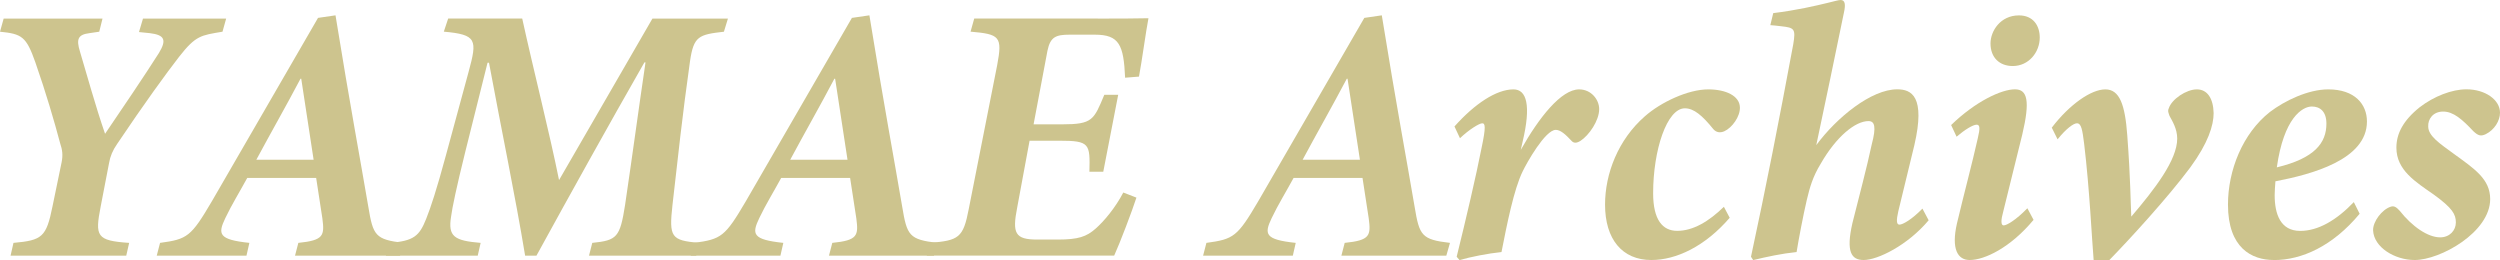 <?xml version="1.0" encoding="UTF-8"?> <svg xmlns="http://www.w3.org/2000/svg" id="_レイヤー_2" data-name="レイヤー 2" viewBox="0 0 430.47 44.77"><defs><style> .cls-1 { fill: #cdc48e; } </style></defs><g id="_レイヤー_2-2" data-name="レイヤー 2"><g><path class="cls-1" d="M38.3,5.46c-3.71.63-4.58.63-7.47,4.33-2.2,2.83-6.03,8.1-10.67,15.01-.75,1.07-1.19,2.13-1.38,3.27l-1.44,7.47c-1,5.15-.75,5.9,4.9,6.28l-.5,2.2H1.82l.5-2.2c4.96-.44,5.65-1,6.72-6.28l1.57-7.6c.25-1.26.13-2.13-.25-3.26-1-3.77-2.45-8.73-4.27-13.94C4.52,6.28,3.77,5.84,0,5.46l.63-2.26h17.02l-.56,2.26-1.7.25c-2.01.25-2.26,1.07-1.63,3.14,1.19,3.96,2.64,9.29,4.33,14.19,2.7-3.96,7.03-10.36,9.29-13.94,1.32-2.2,1-3.08-1.57-3.39l-1.88-.19.69-2.32h14.32l-.63,2.26Z"></path><path class="cls-1" d="M68.88,44.02h-18.08l.57-2.2c4.39-.44,4.52-1.26,4.14-4.21-.31-2.13-.69-4.46-1.07-6.97h-11.87c-1.19,2.2-2.7,4.65-3.77,6.91-1.32,2.76-1.19,3.71,4.14,4.27l-.5,2.2h-15.45l.57-2.2c4.71-.63,5.34-1.07,8.92-7.16L54.76,3.08l3.01-.44c2.51,15.51,4.33,25.18,5.65,32.96.82,4.96,1.19,5.65,6.09,6.22l-.63,2.2ZM51.87,13.56h-.13c-2.45,4.65-5.21,9.48-7.6,13.94h9.86l-2.13-13.94Z"></path><path class="cls-1" d="M124.65,5.46c-4.33.5-5.21.75-5.84,5.09-1.32,9.36-2.07,16.45-3.01,24.68-.63,5.65-.25,6.15,4.58,6.59l-.5,2.2h-18.46l.56-2.2c4.27-.44,4.77-.94,5.65-6.53,1.32-8.92,2.32-16.45,3.52-24.55h-.19c-6.28,10.99-12.56,22.29-18.59,33.28h-1.95c-1.7-10.3-4.08-21.66-6.22-33.22h-.25l-3.83,15.32c-1.51,6.09-2.26,9.67-2.45,11.18-.56,3.45.57,4.14,5.09,4.52l-.5,2.2h-15.82l.57-2.2c4.27-.31,5.21-1.19,6.4-4.21.75-1.88,1.76-4.9,3.39-10.93l3.89-14.32c1.51-5.53,1.44-6.4-4.27-6.91l.75-2.26h12.75c1.88,8.6,4.77,19.97,6.34,27.82L112.34,3.2h13l-.69,2.26Z"></path><path class="cls-1" d="M160.82,44.02h-18.08l.57-2.2c4.39-.44,4.52-1.26,4.14-4.21-.31-2.13-.69-4.46-1.07-6.97h-11.87c-1.19,2.2-2.7,4.65-3.77,6.91-1.32,2.76-1.19,3.71,4.14,4.27l-.5,2.2h-15.45l.57-2.2c4.71-.63,5.34-1.07,8.92-7.16l18.27-31.58,3.01-.44c2.51,15.51,4.33,25.18,5.65,32.96.82,4.96,1.19,5.65,6.09,6.22l-.63,2.2ZM143.8,13.56h-.13c-2.45,4.65-5.21,9.48-7.6,13.94h9.86l-2.13-13.94Z"></path><path class="cls-1" d="M189.02,3.2c3.27,0,6.34,0,8.73-.06-.44,2.26-1.13,7.41-1.63,10.05l-2.39.19c-.25-5.65-1-7.41-5.21-7.41h-4.33c-2.39,0-3.33.38-3.83,2.76l-2.39,12.68h4.9c5.27,0,5.46-.75,7.28-5.09h2.39l-2.57,13.25h-2.39c.13-4.83.06-5.34-5.15-5.34h-5.15l-2.13,11.49c-.88,4.46-.38,5.53,3.45,5.53h3.52c3.58,0,4.96-.5,6.53-1.88,1.44-1.26,3.39-3.58,4.77-6.22l2.26.88c-.75,2.32-2.83,7.79-3.83,9.98h-32.27l.5-2.2c5.02-.38,5.78-.88,6.72-5.78l4.9-24.8c.94-4.96.44-5.34-4.58-5.78l.63-2.26h21.29Z"></path><path class="cls-1" d="M249.05,44.02h-18.08l.57-2.2c4.39-.44,4.52-1.26,4.14-4.21-.31-2.13-.69-4.46-1.07-6.97h-11.87c-1.19,2.2-2.7,4.65-3.77,6.91-1.32,2.76-1.19,3.71,4.14,4.27l-.5,2.2h-15.45l.57-2.2c4.71-.63,5.34-1.07,8.92-7.16l18.27-31.58,3.01-.44c2.51,15.51,4.33,25.18,5.65,32.96.82,4.96,1.19,5.65,6.09,6.22l-.63,2.2ZM232.03,13.56h-.13c-2.45,4.65-5.21,9.48-7.6,13.94h9.86l-2.13-13.94Z"></path><path class="cls-1" d="M250.43,21.79c3.45-3.89,7.22-6.4,10.17-6.4,2.26,0,3.08,2.7,1.57,9.04l-.31,1.38c3.14-5.59,6.97-10.42,10.05-10.42,2.07,0,3.45,1.76,3.45,3.39,0,2.01-1.76,4.52-3.2,5.46-.69.44-1.19.44-1.57,0-1-1.07-1.88-1.88-2.7-1.88-1.82,0-5.02,5.71-5.71,7.16-1.51,3.08-2.7,9.1-3.64,13.88-2.39.25-5.27.82-7.22,1.38l-.5-.57c1.57-6.34,3.39-14.13,4.27-18.65.82-3.83.63-4.33.13-4.33s-2.26,1.07-3.83,2.57l-.94-2.01Z"></path><path class="cls-1" d="M297.84,37.49c-4.27,4.96-9.23,7.28-13.5,7.28-5.02,0-7.97-3.58-7.97-9.54,0-5.34,2.26-11.18,6.84-15.19,2.76-2.45,7.47-4.65,10.92-4.65,3.08,0,5.4,1.13,5.46,3.08.06,1.57-1.32,3.52-2.7,4.14-.75.31-1.38.19-1.88-.38-1.88-2.32-3.33-3.58-4.9-3.58-3.08,0-5.46,7.16-5.46,14.63,0,4.58,1.63,6.47,4.14,6.47,2.76,0,5.46-1.63,8.04-4.14l1,1.88Z"></path><path class="cls-1" d="M305.32,2.26c4.08-.5,7.28-1.26,9.36-1.76,1.07-.25,1.88-.5,2.26-.5.75,0,.88.75.57,2.13-1.44,7.1-3.27,15.76-4.77,22.86,3.52-4.77,9.48-9.61,13.94-9.61,2.45,0,4.9,1.19,2.95,9.61-.82,3.39-1.95,7.97-2.76,11.37-.38,1.63-.31,2.32.19,2.32.57,0,2.13-.88,3.96-2.76l1.07,2.01c-3.64,4.33-8.79,6.84-11.18,6.84-2.13,0-3.08-1.38-1.95-6.34,1.13-4.52,2.51-9.67,3.33-13.56.82-3.08.5-4.02-.56-4.02-2.26,0-5.53,2.64-8.23,7.35-1.38,2.26-1.88,4.08-2.39,6.22-.63,2.7-1.38,6.66-1.76,8.98-2.51.25-5.15.82-7.47,1.38l-.38-.57c2.57-11.93,4.83-23.42,7.28-36.61.44-2.64.19-2.83-2.07-3.08-.57-.06-1.57-.19-1.88-.19l.5-2.07Z"></path><path class="cls-1" d="M350.15,37.86c-3.96,4.77-8.41,6.91-10.99,6.91-2.07,0-3.2-1.88-2.2-6.28,1.19-5.02,2.64-10.42,3.58-14.63.44-1.82.38-2.39-.19-2.39-.63,0-2.07.88-3.45,2.07l-.94-2.01c4.21-4.08,8.67-6.15,10.99-6.15,2.14,0,2.64,1.95,1.26,7.79-.94,3.89-2.32,9.29-3.26,13.19-.44,1.57-.44,2.45.06,2.45s2.07-.88,4.08-2.95l1.07,2.01ZM351.22,6.47c0,2.51-1.88,4.9-4.65,4.9-2.26,0-3.83-1.44-3.83-3.89,0-2.13,1.7-4.83,4.9-4.83,2.45,0,3.58,1.76,3.58,3.83Z"></path><path class="cls-1" d="M353.29,21.98c3.08-4.02,6.78-6.59,9.23-6.59s3.39,2.64,3.77,7.91c.57,7.6.57,11.74.69,14,4.02-4.71,7.91-9.73,7.91-13.44,0-1.7-.88-3.08-1.32-3.89-.13-.44-.38-.82-.13-1.32.5-1.57,3.01-3.26,4.83-3.26s2.83,1.57,2.89,4.08c0,2.13-.94,5.15-4.02,9.36-3.83,5.15-10.49,12.43-13.94,15.95h-2.7c-.31-3.64-.69-12.12-1.63-19.97-.31-2.51-.5-3.58-1.25-3.58-.57,0-1.82.88-3.33,2.76l-1-2.01Z"></path><path class="cls-1" d="M391.54,44.77c-3.83,0-7.91-2.07-7.91-9.54,0-5.9,2.51-12.24,7.22-15.95,2.57-1.95,6.59-3.89,10.05-3.89,4.58,0,6.66,2.57,6.66,5.53,0,6.59-9.54,9.1-15.76,10.3-.06.57-.13,1.95-.13,2.39,0,3.26,1,6.15,4.4,6.15,3.08,0,6.22-1.82,9.23-4.96l1,2.01c-4.65,5.59-9.98,7.97-14.76,7.97ZM392.04,28.82c6.53-1.57,8.54-4.21,8.54-7.53,0-2.07-1.07-2.95-2.51-2.95-1.63,0-4.83,1.95-6.03,10.49Z"></path><path class="cls-1" d="M430.47,19.4c0,1.38-.94,2.95-2.45,3.7-.82.38-1.26.31-2.13-.5-1.95-2.07-3.45-3.39-5.21-3.39s-2.64,1.32-2.57,2.57c0,1.63,2.01,2.95,4.33,4.65,3.64,2.64,6.34,4.4,6.34,7.85,0,5.71-8.6,10.49-13,10.49-3.45,0-7.03-2.2-7.16-5.09-.06-1.51,1.51-3.58,3.01-4.08.57-.19.94,0,1.57.69,2.13,2.7,4.83,4.58,6.97,4.58,1.63,0,2.7-1.19,2.7-2.57s-.57-2.45-3.77-4.77c-3.14-2.2-6.47-4.21-6.47-8.1,0-2.39,1.13-4.65,4.02-6.97,2.45-1.88,5.53-3.08,8.04-3.08,3.26,0,5.78,1.82,5.78,4.02Z"></path></g></g></svg> 